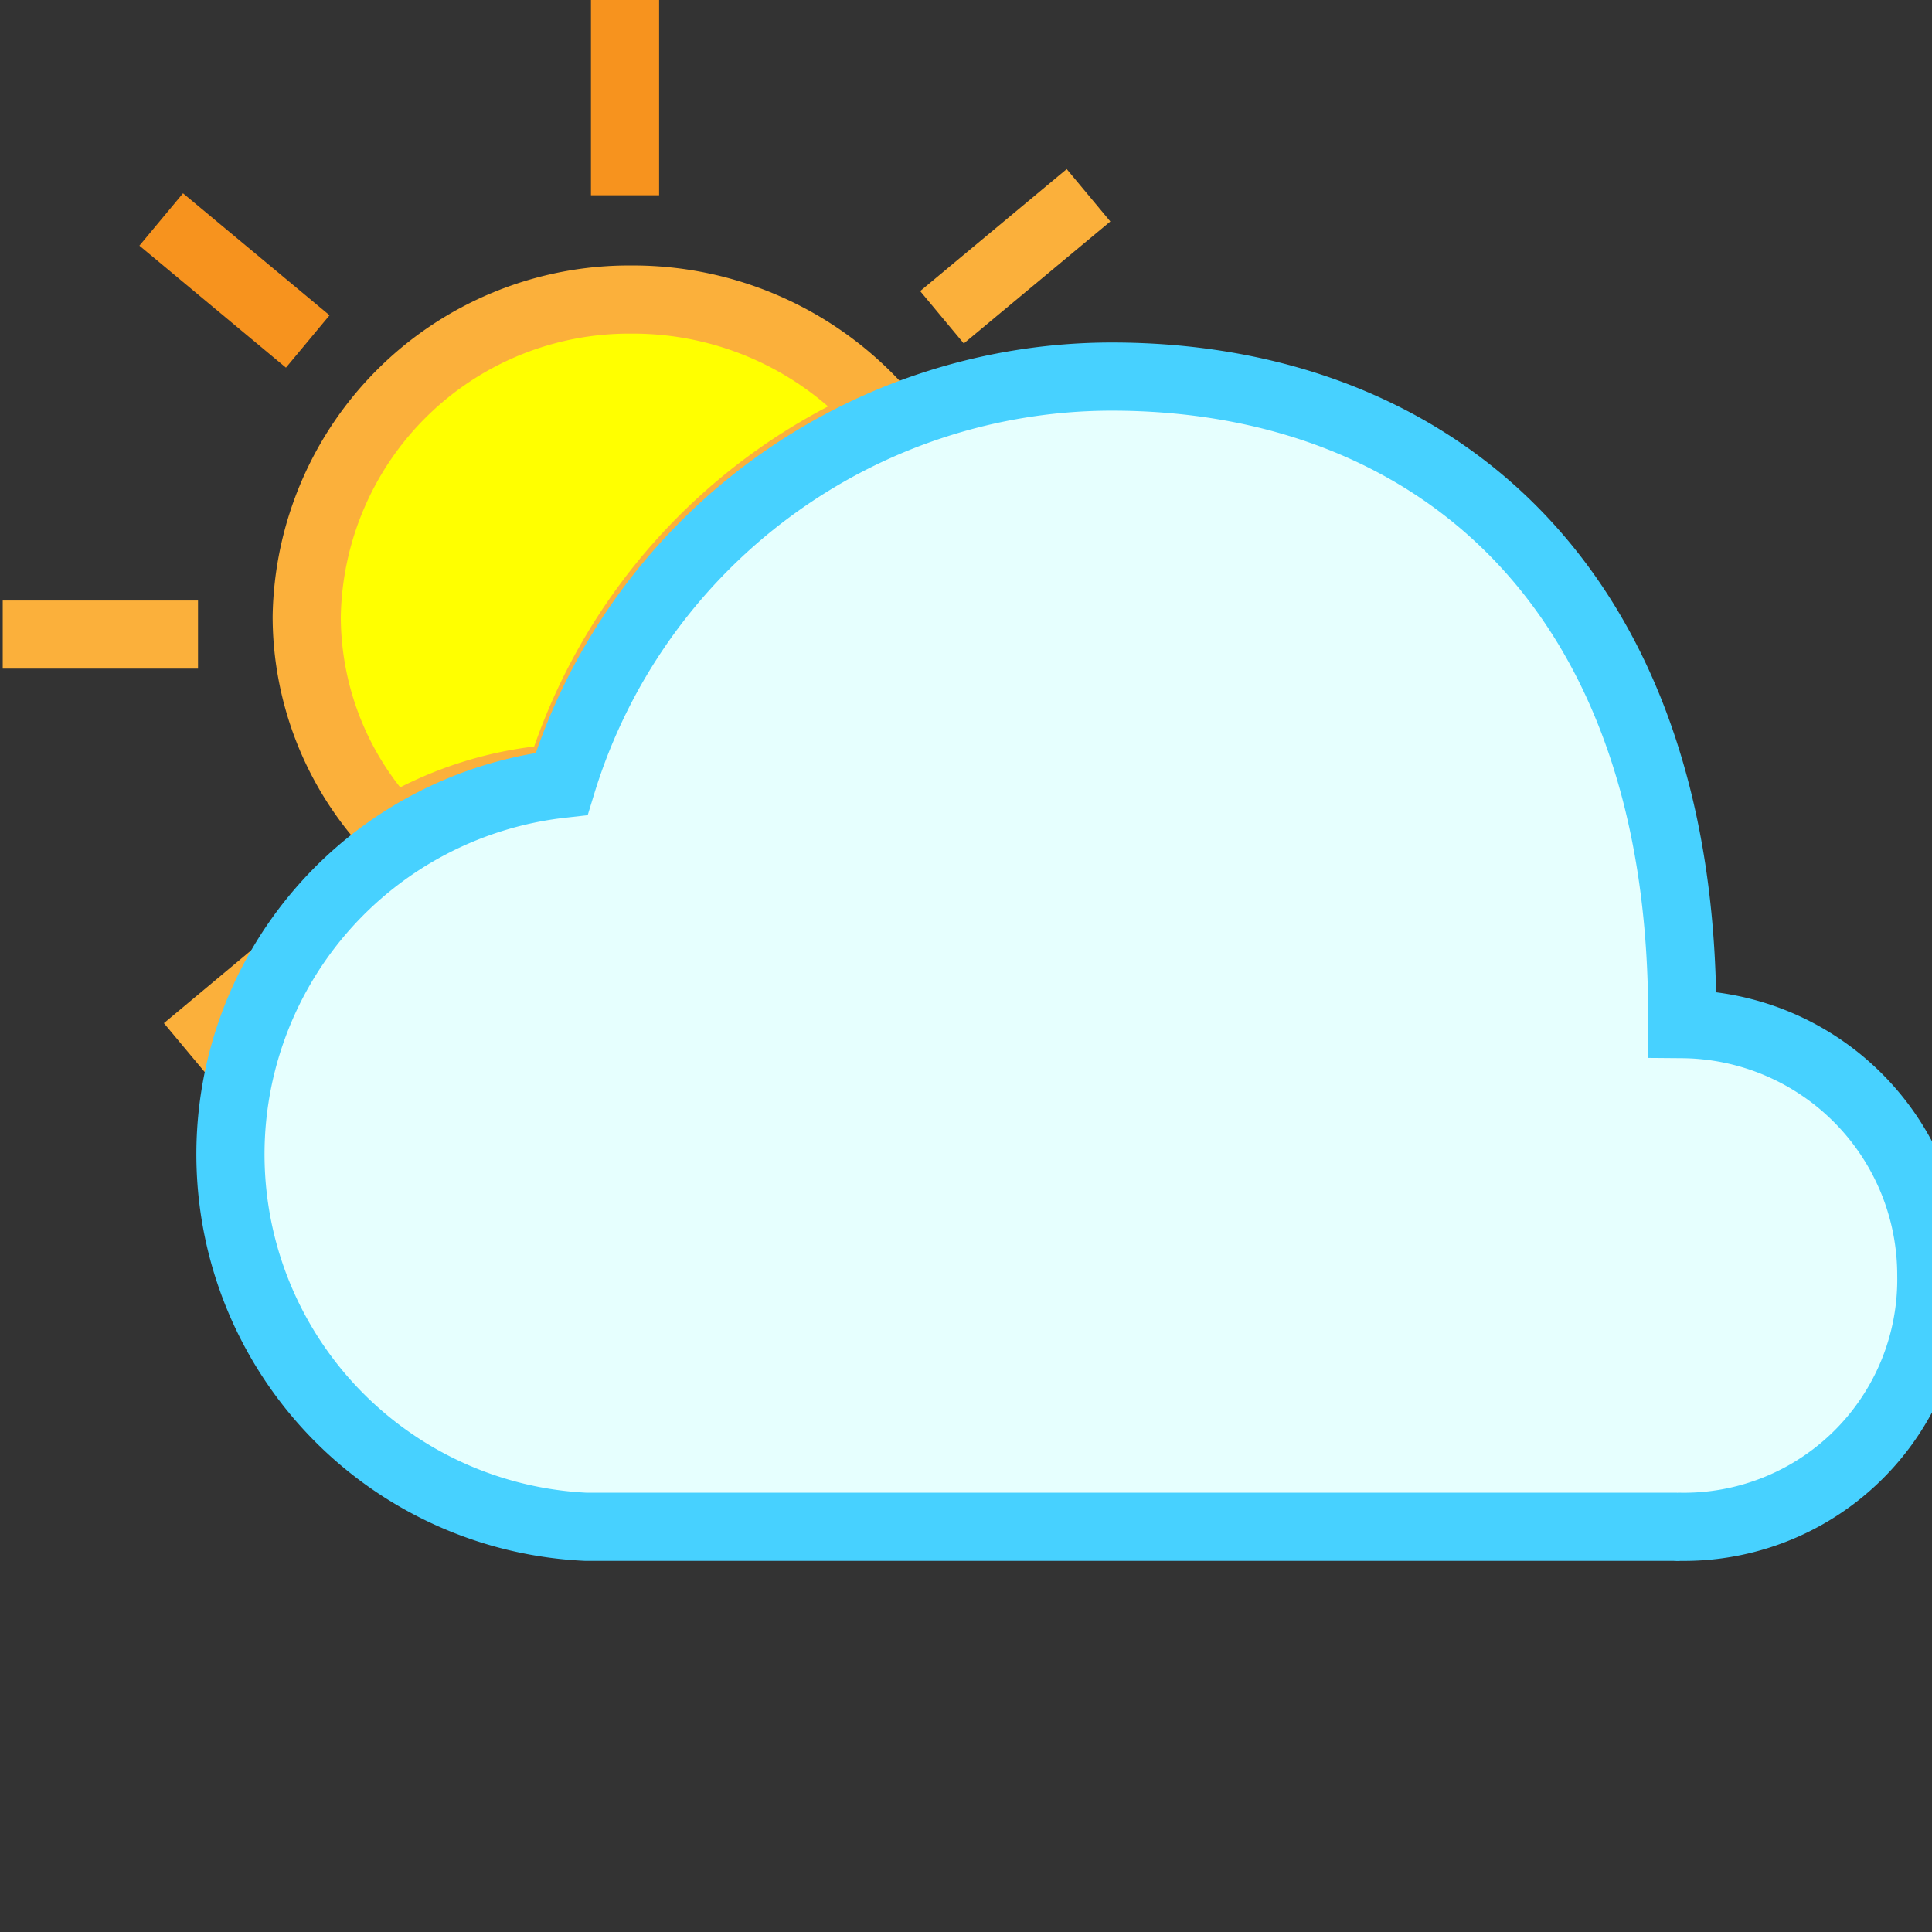 <svg id="icons" xmlns="http://www.w3.org/2000/svg" viewBox="0 0 56.69 56.69"><rect x="0" y="0" width="56.69" height="56.69" fill="#333333" stroke="none"/><defs><style>.cls-1,.cls-3{fill:none;}.cls-1{stroke:#f7931e;}.cls-1,.cls-2,.cls-3{stroke-linejoin:round;}.cls-1,.cls-2,.cls-3,.cls-4{stroke-width:2px;}.cls-2{fill:#ff0;}.cls-2,.cls-3{stroke:#fbb03b;}.cls-4{fill:#e6fffe;stroke:#47d1ff;stroke-miterlimit:10;}</style></defs><title>weer</title><line class="cls-1" x1="18.34" x2="18.34" y2="5.73"/><line class="cls-1" x1="9.03" y1="10.02" x2="4.73" y2="6.44"/><path class="cls-2" d="M26,12.23a9.73,9.73,0,0,0-7.47-3.44A9.46,9.46,0,0,0,9,18.1a9.12,9.12,0,0,0,2.52,6.27,10.78,10.78,0,0,1,4.9-1.53A16.88,16.88,0,0,1,26,12.23Z"/><line class="cls-3" x1="5.81" y1="18.62" x2="0.08" y2="18.62"/><line class="cls-3" x1="27.64" y1="9.31" x2="31.94" y2="5.73"/><line class="cls-3" x1="9.74" y1="27.21" x2="5.45" y2="30.79"/><path class="cls-4" d="M49.36,30.05c.1-12.92-7.41-19-16.74-19A16.89,16.89,0,0,0,16.48,23,10.94,10.94,0,0,0,17.2,44.8l.36,0,.35,0H48.33c.16,0,.66,0,.82,0a.66.66,0,0,0,.14,0,7.26,7.26,0,0,0,7.38-7.38A7.37,7.37,0,0,0,49.36,30.05Z"/></svg>